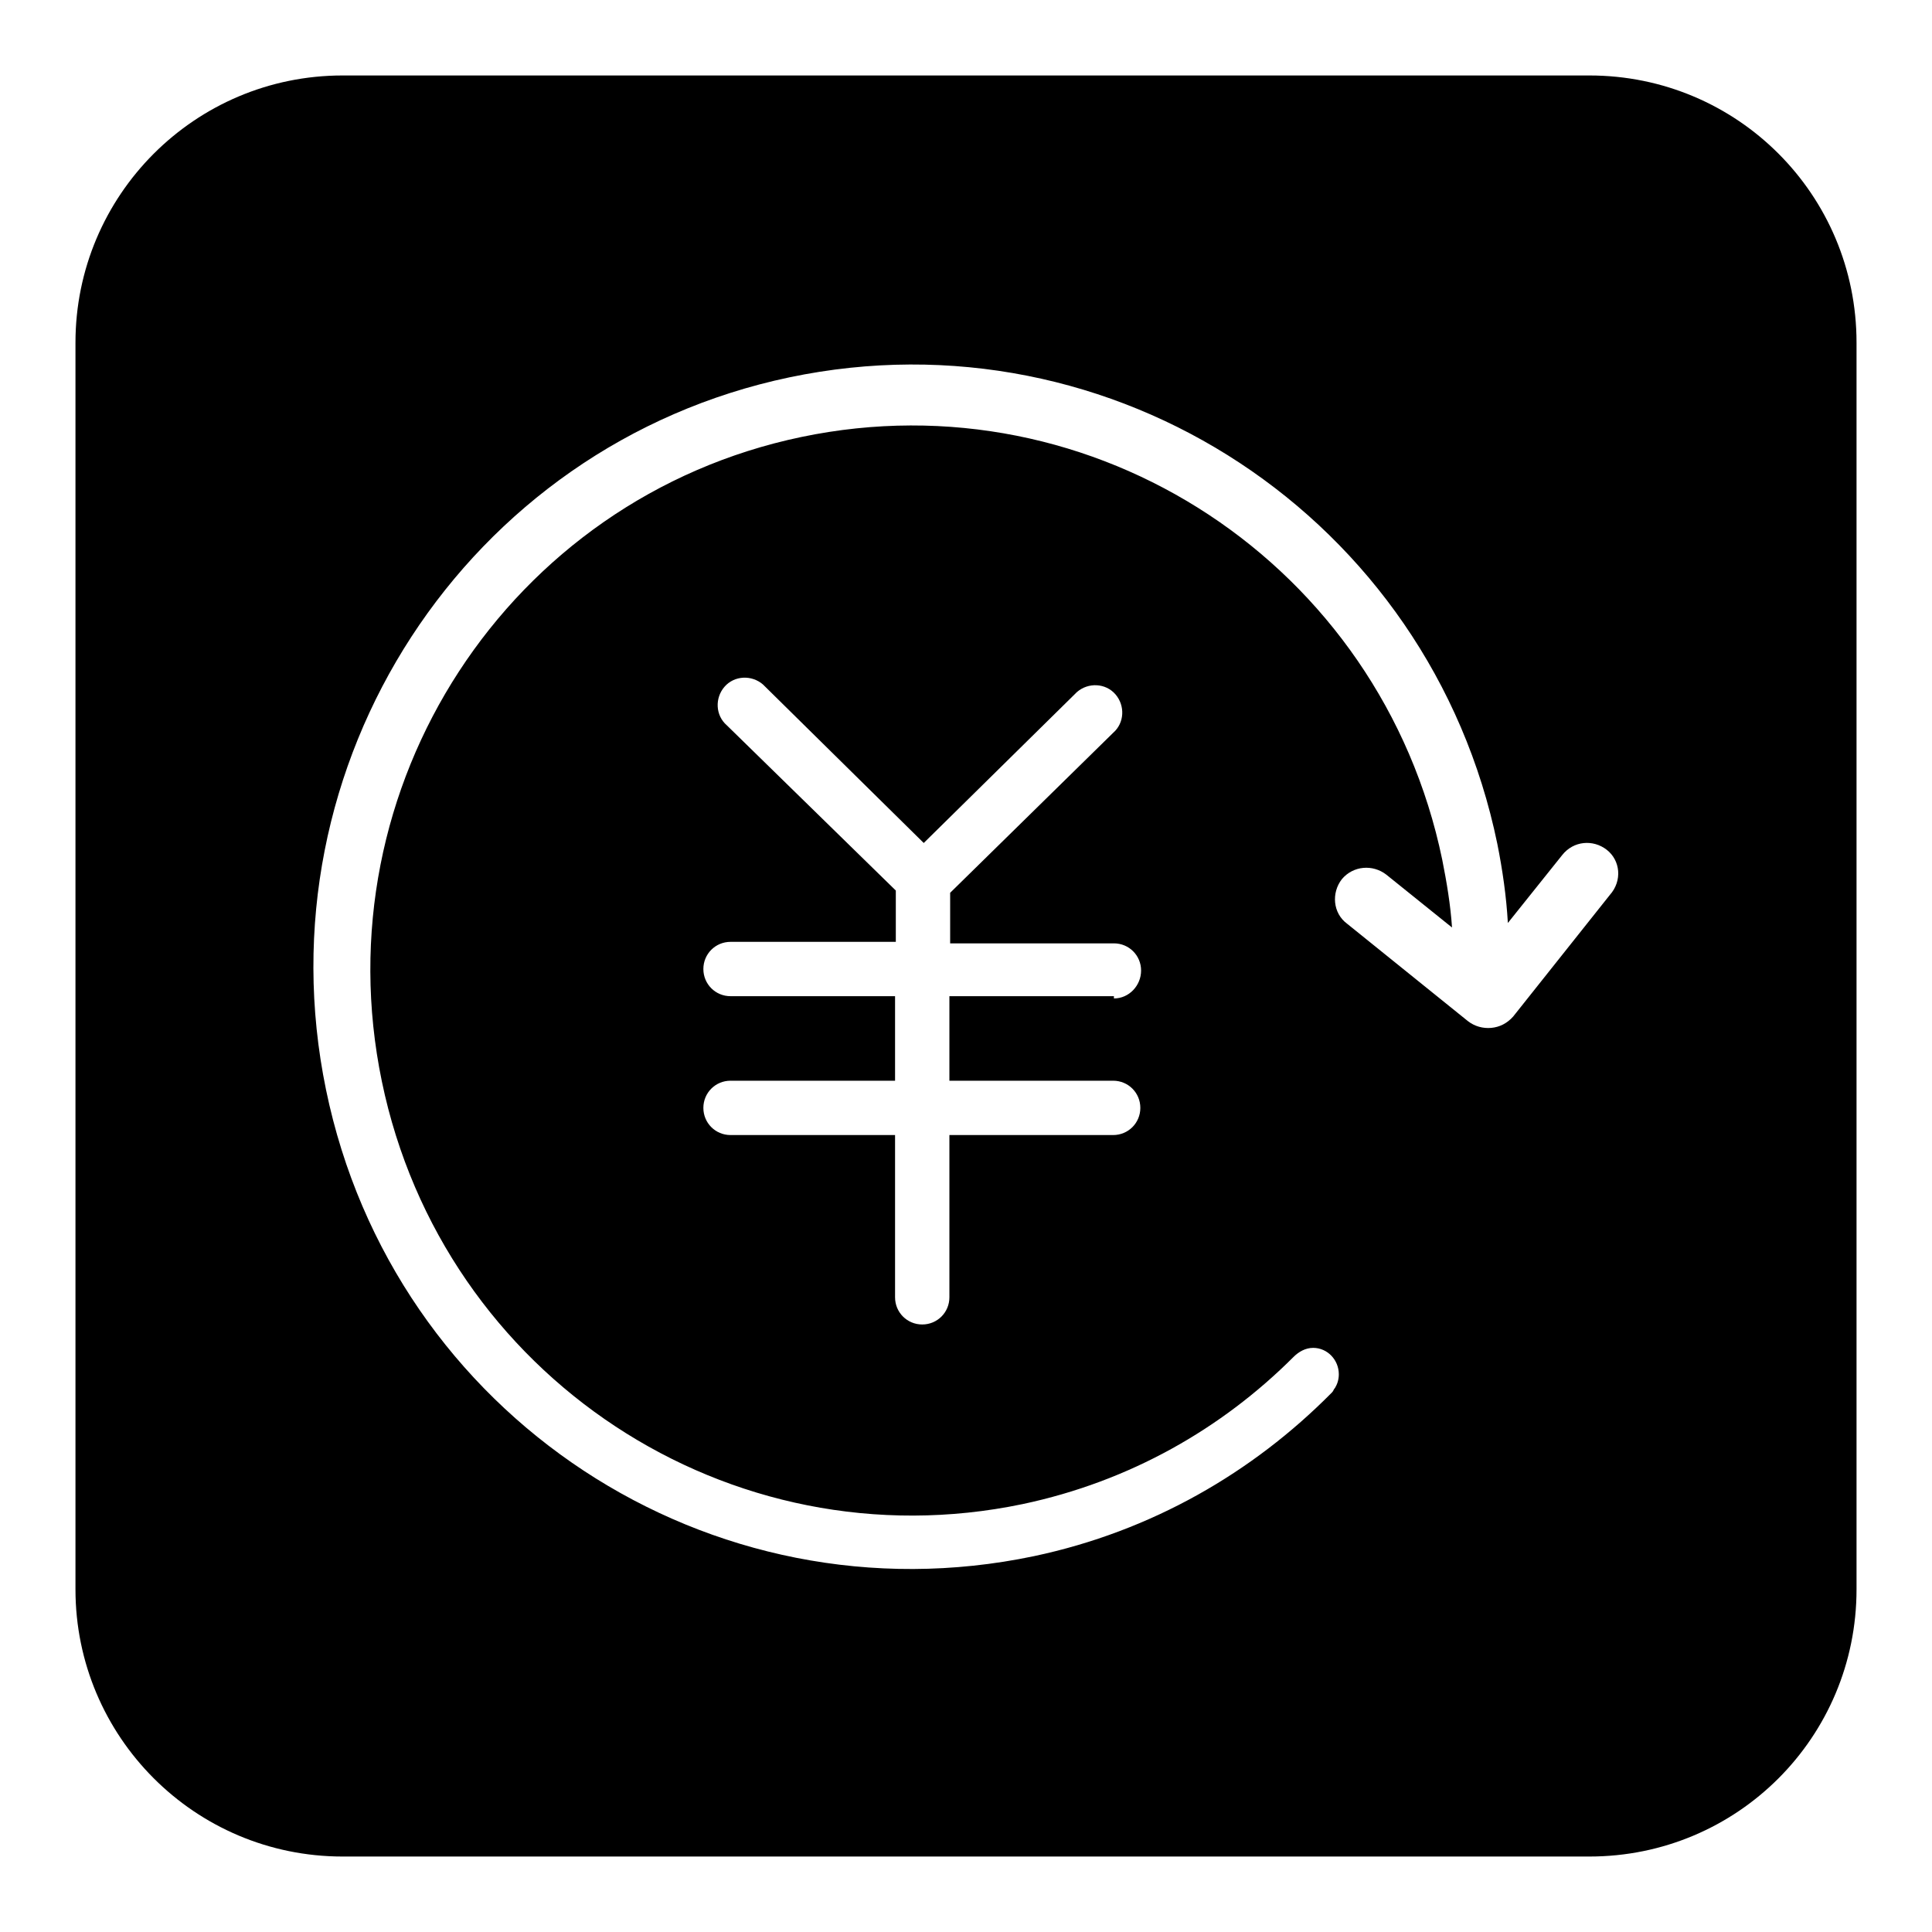 <?xml version="1.0" encoding="utf-8"?>
<!-- Svg Vector Icons : http://www.onlinewebfonts.com/icon -->
<!DOCTYPE svg PUBLIC "-//W3C//DTD SVG 1.1//EN" "http://www.w3.org/Graphics/SVG/1.1/DTD/svg11.dtd">
<svg version="1.1" xmlns="http://www.w3.org/2000/svg" xmlns:xlink="http://www.w3.org/1999/xlink" x="0px" y="0px" viewBox="0 0 256 256" enable-background="new 0 0 256 256" xml:space="preserve">
<g><g><path fill="#000000" d="M45.4,10h165.2c19.6,0,35.4,15.8,35.4,35.4v165.2c0,19.6-15.8,35.4-35.4,35.4H45.4C25.8,246,10,230.1,10,210.6V45.4C10,25.9,25.8,10,45.4,10z M212.9,112.6c-1.8-1.4-4.4-1.2-5.9,0.7l-7.2,9c-0.2-3.5-0.7-7-1.4-10.5c-8.9-43.2-50.9-70.8-93.8-61.8c-42.8,9-70.3,51.2-61.4,94.4c8.9,43.2,50.9,70.8,93.8,61.8c15.6-3.3,29-11.1,39.4-21.6c0,0,0.1-0.1,0.1-0.1c0.2-0.2,0.2-0.4,0.4-0.6c0.3-0.5,0.5-1.1,0.5-1.8c0-1.9-1.5-3.5-3.4-3.5c-1,0-1.9,0.5-2.6,1.2h0c-9.5,9.5-21.7,16.5-35.9,19.5c-38.8,8.1-76.8-16.9-84.9-56c-8.1-39.1,16.8-77.3,55.6-85.4c38.8-8.1,76.8,16.9,84.9,56c0.6,3,1.1,6,1.3,9l-8.7-7c-1.8-1.4-4.4-1.2-5.9,0.6c-1.4,1.8-1.2,4.5,0.7,5.9c0,0,0,0,0,0l16,12.9v0c0.9,0.7,2,1,3.1,0.9c1.1-0.1,2.1-0.6,2.9-1.5l0,0l12.8-16.1l0,0C215,116.7,214.7,114,212.9,112.6L212.9,112.6L212.9,112.6z M147.6,132.3L147.6,132.3c2,0,3.6-1.7,3.6-3.7c0-2-1.6-3.6-3.6-3.6h-21.7v-6.7l21.6-21.2l0,0c1.5-1.3,1.6-3.6,0.3-5.1c-1.3-1.5-3.6-1.6-5.1-0.3l-20.3,20l-21.3-21c-1.5-1.3-3.8-1.2-5.1,0.3c-1.3,1.5-1.2,3.8,0.3,5.1l0,0l22.4,21.9v6.8H96.8v0c-2,0-3.6,1.6-3.6,3.6c0,2,1.6,3.6,3.6,3.6v0h21.8v11.2H96.8v0c-2,0-3.6,1.6-3.6,3.6s1.6,3.6,3.6,3.6v0h21.8v21.5l0,0c0,2,1.6,3.6,3.6,3.6s3.6-1.6,3.6-3.6h0v-21.5h21.7v0c2,0,3.6-1.6,3.6-3.6c0-2-1.6-3.6-3.6-3.6h-21.7v-11.2H147.6L147.6,132.3L147.6,132.3z"/></g></g>
</svg>
